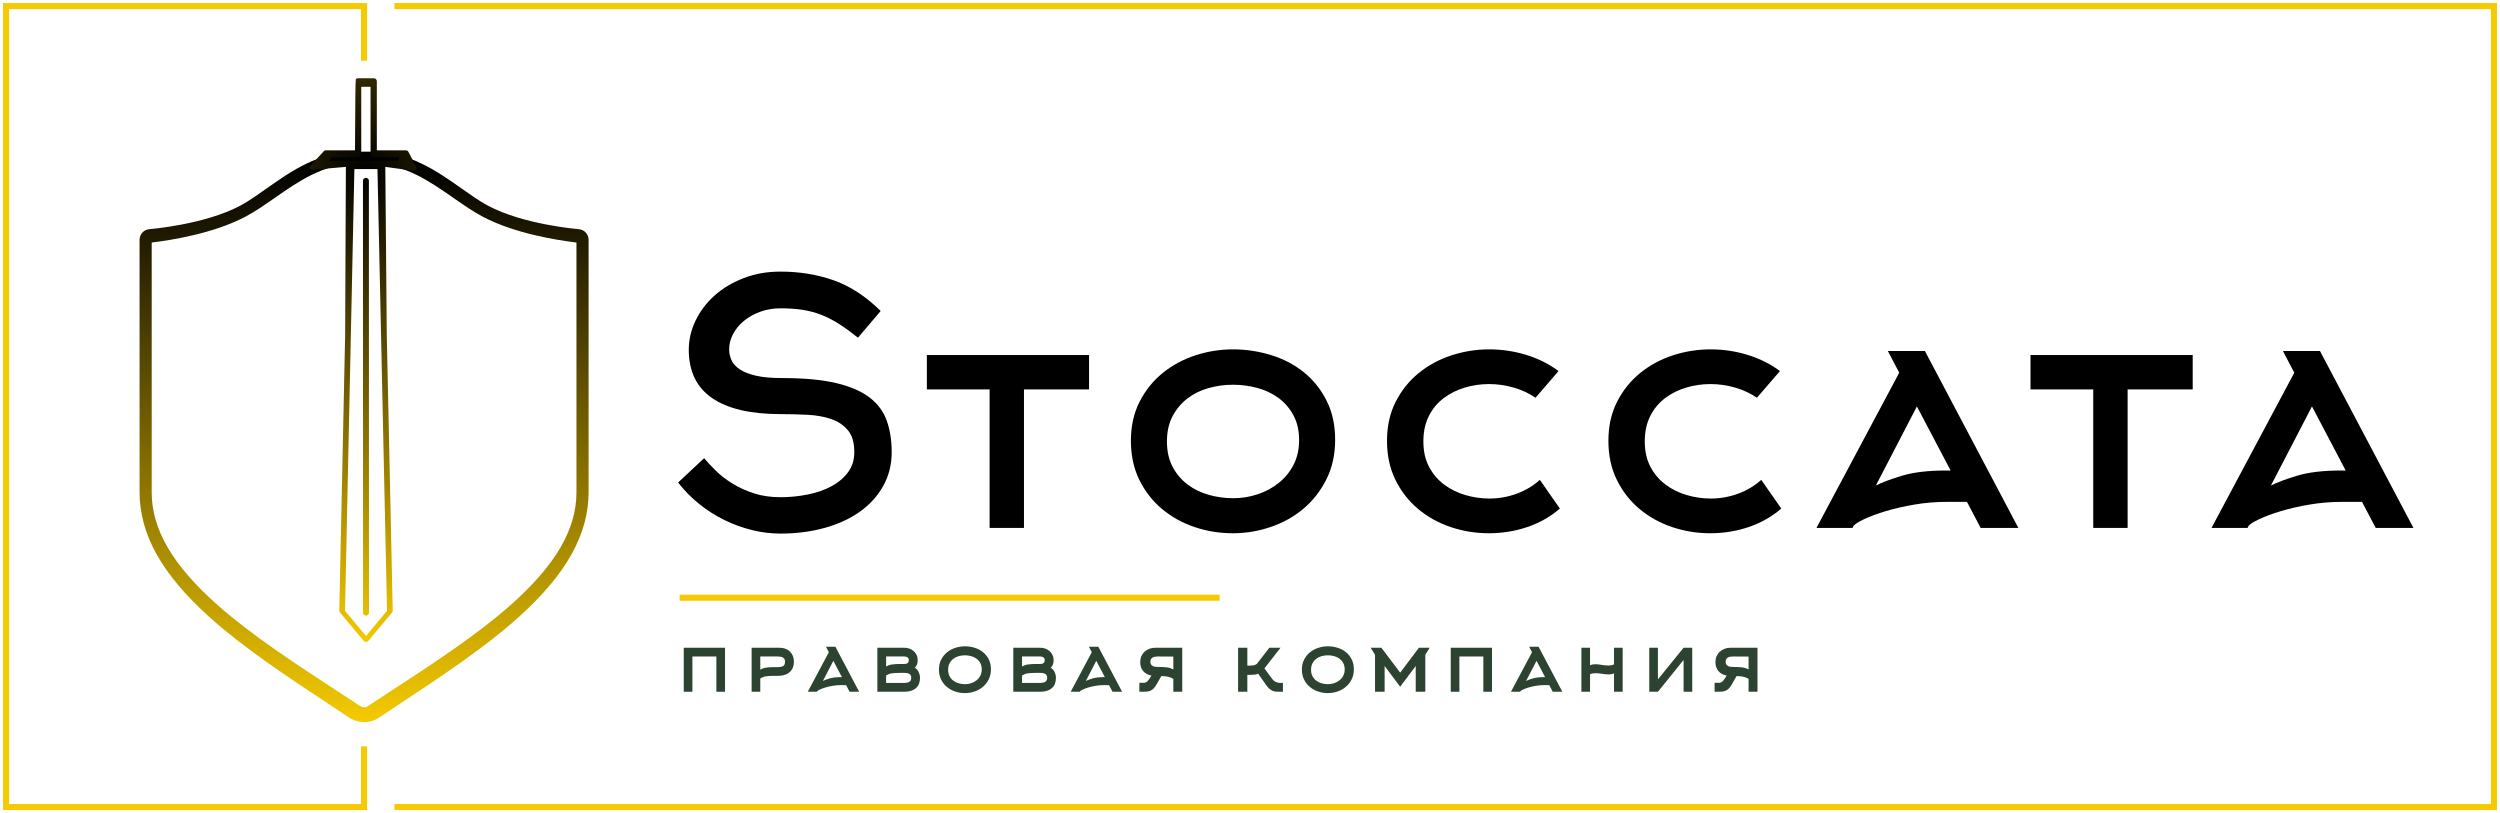 <?xml version="1.0" encoding="UTF-8"?>
<svg width="412px" height="134px" viewBox="0 0 412 134" version="1.1" xmlns="http://www.w3.org/2000/svg" xmlns:xlink="http://www.w3.org/1999/xlink">
    <title>Group 2</title>
    <defs>
        <linearGradient x1="50%" y1="2.171%" x2="50%" y2="100%" id="linearGradient-1">
            <stop stop-color="#000000" offset="0%"></stop>
            <stop stop-color="#F5CA00" offset="100%"></stop>
        </linearGradient>
        <radialGradient cx="81.886%" cy="82.146%" fx="81.886%" fy="82.146%" r="116.014%" gradientTransform="translate(0.819,0.821),scale(1,1),rotate(-134.922),translate(-0.819,-0.821)" id="radialGradient-2">
            <stop stop-color="#000000" offset="0%"></stop>
            <stop stop-color="#F5CA00" offset="100%"></stop>
        </radialGradient>
    </defs>
    <g id="Page-2" stroke="none" stroke-width="1" fill="none" fill-rule="evenodd">
        <g id="Logo-dark-Copy-11" transform="translate(-17, -25)">
            <g id="Group-2" transform="translate(17.5, 25.5)">
                <g id="noun_Shield_603878" transform="translate(22.5, 24.5)" fill="url(#linearGradient-1)" fill-rule="nonzero">
                    <path d="M37.11,94 C35.916,94 34.976,93.519 34.799,93.423 C34.753,93.398 34.71,93.371 34.668,93.343 C33.548,92.598 32.422,91.854 31.299,91.111 C24.34,86.512 17.143,81.757 11.562,76.739 C3.674,69.645 0,63.076 0,56.069 L0,14.525 C0,13.604 0.708,12.835 1.624,12.766 C1.715,12.759 10.755,12.03 16.645,8.866 C17.975,8.151 19.377,7.162 20.861,6.113 C24.92,3.246 29.52,0 35.638,0 L38.362,0 C44.482,0 49.08,3.248 53.139,6.113 C54.623,7.162 56.025,8.15 57.356,8.866 C63.245,12.03 72.285,12.76 72.376,12.766 C73.291,12.836 74,13.604 74,14.525 L74,56.069 C74,63.075 70.326,69.643 62.439,76.739 C56.857,81.757 49.661,86.512 42.701,91.111 C41.578,91.854 40.452,92.598 39.332,93.343 C38.677,93.779 37.929,94 37.11,94 Z M36.493,91.438 C36.603,91.484 36.865,91.573 37.115,91.573 C37.3,91.573 37.38,91.521 37.409,91.501 C38.581,90.732 39.761,89.963 40.941,89.196 C48.103,84.529 55.509,79.706 61.139,74.718 C68.549,68.147 72,62.242 72,56.131 L72,14.97 C68.805,14.588 61.782,13.479 56.544,10.704 C54.956,9.864 53.402,8.781 51.756,7.636 C47.775,4.865 43.658,2 38.423,2 L35.577,2 C30.343,2 26.225,4.865 22.244,7.636 C20.598,8.781 19.044,9.864 17.457,10.704 C12.218,13.478 5.195,14.587 2,14.97 L2,56.131 C2,62.242 5.451,68.147 12.862,74.718 C18.492,79.706 25.898,84.531 33.059,89.196 C34.206,89.943 35.351,90.689 36.493,91.438 Z" id="Shape"></path>
                </g>
                <g id="noun_Swords_2734203" transform="translate(12.496, 10.878)" fill="url(#radialGradient-2)" fill-rule="nonzero">
                    <g id="Group" transform="translate(47.314, 47.314) rotate(225) translate(-47.314, -47.314) translate(13.851, 13.865)">
                        <path d="M58.727,56.156 L62.119,52.766 C62.21,52.675 62.261,52.551 62.261,52.423 C62.261,52.337 62.208,51.169 62.102,48.921 C62.011,48.83 61.887,48.779 61.758,48.779 C61.629,48.779 61.505,48.83 61.414,48.921 L57.859,53.164 L38.418,33.554 L33.462,28.384 L6.925,0.696 C6.843,0.612 6.734,0.559 6.617,0.549 L0.528,0.001 C0.386,-0.006 0.248,0.047 0.147,0.148 C0.047,0.248 -0.007,0.387 0.001,0.529 L0.549,6.614 C0.559,6.731 0.612,6.841 0.697,6.922 L28.507,33.554 L33.462,38.3 L53.263,57.76 L49.516,60.598 C49.425,60.689 49.374,60.813 49.374,60.942 C49.374,61.071 49.425,61.194 49.516,61.286 C51.383,61.918 52.359,62.234 52.445,62.234 C52.574,62.234 52.698,62.183 52.789,62.092 L56.181,58.702 L64.237,66.755 C64.328,66.846 64.452,66.897 64.581,66.897 C64.71,66.897 64.834,66.846 64.925,66.755 L66.783,64.897 C66.875,64.806 66.926,64.682 66.926,64.553 C66.926,64.467 64.193,61.668 58.727,56.156 Z M1.329,6.223 L0.844,0.845 L6.225,1.329 L56.616,53.903 L53.926,56.592 L1.329,6.223 Z M60.546,51.895 L60.676,52.561 L57.54,55.695 C57.456,55.78 57.409,55.894 57.409,56.013 C57.409,56.132 57.862,56.755 57.946,56.839 L65.395,64.284 L64.312,65.367 L56.864,57.922 C56.779,57.837 56.259,57.281 56.14,57.281 C56.021,57.281 55.906,57.329 55.822,57.413 L52.686,60.547 L52.556,59.881 L60.546,51.895 Z M3.438,3.091 C3.607,3.046 3.787,3.095 3.911,3.219 L54.24,53.526 C54.365,53.649 54.414,53.83 54.369,53.999 C54.324,54.168 54.192,54.301 54.022,54.346 C53.853,54.391 53.672,54.342 53.549,54.217 L3.219,3.91 C3.095,3.787 3.047,3.607 3.092,3.438 C3.137,3.268 3.269,3.136 3.438,3.091 Z" id="Shape"></path>
                    </g>
                </g>
                <polygon id="Path" fill="#F5CA00" fill-rule="nonzero" points="60 0 60 9.5 59 9.5 59 1 1 1 1 132 59 132 59 122.5 60 122.5 60 133 0 133 0 0"></polygon>
                <polyline id="Path" stroke="#F5CA00" points="64.5 0.5 410.5 0.5 410.5 132.5 64.5 132.5"></polyline>
                <polygon id="Line" fill="#F5CA00" fill-rule="nonzero" points="200.5 97.5 200.5 98.5 111.5 98.5 111.5 97.5"></polygon>
                <g id="правовая-компания" transform="translate(112.18, 106.01)" fill="#2D4331" fill-rule="nonzero">
                    <polygon id="Path" points="5.376 7.49 5.376 1.68 1.428 1.68 1.428 7.49 0 7.49 0 0.238 6.804 0.238 6.804 7.49"></polygon>
                    <path d="M12.615,3.85 C12.932,3.663 13.287,3.547 13.679,3.5 C14.071,3.453 14.477,3.43 14.897,3.43 L15.541,3.43 C15.886,3.43 16.164,3.374 16.374,3.262 C16.584,3.15 16.689,2.903 16.689,2.52 C16.689,2.343 16.656,2.2 16.591,2.093 C16.525,1.986 16.439,1.902 16.332,1.841 C16.224,1.78 16.103,1.738 15.968,1.715 C15.832,1.692 15.69,1.68 15.541,1.68 L12.615,1.68 L12.615,3.85 Z M11.187,7.49 L11.187,0.238 L15.793,0.238 C16.138,0.238 16.458,0.292 16.752,0.399 C17.046,0.506 17.295,0.66 17.501,0.861 C17.706,1.062 17.867,1.304 17.984,1.589 C18.1,1.874 18.159,2.189 18.159,2.534 C18.159,3.262 17.928,3.834 17.466,4.249 C17.004,4.664 16.362,4.872 15.541,4.872 L14.897,4.872 C14.561,4.872 14.283,4.879 14.064,4.893 C13.844,4.907 13.653,4.928 13.49,4.956 C13.326,4.984 13.179,5.026 13.049,5.082 C12.918,5.138 12.773,5.208 12.615,5.292 L12.615,7.49 L11.187,7.49 Z" id="Shape"></path>
                    <path d="M26.069,5.082 L24.655,2.394 L22.933,5.712 C23.166,5.591 23.526,5.455 24.011,5.306 C24.496,5.157 25.117,5.082 25.873,5.082 L26.069,5.082 Z M23.437,0.07 L24.991,0.07 L28.911,7.49 L27.329,7.49 L26.755,6.398 L25.887,6.398 C25.439,6.398 24.996,6.435 24.557,6.51 C24.118,6.585 23.719,6.676 23.36,6.783 C23.001,6.89 22.697,7.002 22.45,7.119 C22.203,7.236 22.051,7.331 21.995,7.406 L21.953,7.49 L20.441,7.49 L23.913,0.98 L23.437,0.07 Z" id="Shape"></path>
                    <path d="M33.35,3.332 C33.667,3.145 34.019,3.029 34.407,2.982 C34.794,2.935 35.198,2.912 35.618,2.912 L36.36,2.912 C36.845,2.912 37.088,2.702 37.088,2.282 C37.088,2.086 37.02,1.937 36.885,1.834 C36.749,1.731 36.574,1.68 36.36,1.68 L33.35,1.68 L33.35,3.332 Z M33.35,6.034 L36.36,6.034 C36.509,6.034 36.651,6.022 36.787,5.999 C36.922,5.976 37.041,5.934 37.144,5.873 C37.246,5.812 37.33,5.728 37.396,5.621 C37.461,5.514 37.494,5.371 37.494,5.194 C37.494,4.923 37.405,4.72 37.228,4.585 C37.05,4.45 36.761,4.382 36.36,4.382 L35.618,4.382 C35.282,4.382 35.004,4.389 34.785,4.403 C34.565,4.417 34.376,4.438 34.218,4.466 C34.059,4.494 33.914,4.536 33.784,4.592 C33.653,4.648 33.508,4.718 33.35,4.802 L33.35,6.034 Z M38.936,5.222 C38.936,5.95 38.709,6.51 38.257,6.902 C37.804,7.294 37.172,7.49 36.36,7.49 L31.908,7.49 L31.908,0.238 L36.36,0.238 C36.658,0.238 36.941,0.287 37.207,0.385 C37.473,0.483 37.706,0.623 37.907,0.805 C38.107,0.987 38.266,1.202 38.383,1.449 C38.499,1.696 38.558,1.974 38.558,2.282 C38.558,2.525 38.523,2.753 38.453,2.968 C38.383,3.183 38.259,3.369 38.082,3.528 C38.352,3.687 38.562,3.92 38.712,4.228 C38.861,4.536 38.936,4.867 38.936,5.222 Z" id="Shape"></path>
                    <path d="M49.114,3.808 C49.114,3.407 49.035,3.059 48.876,2.765 C48.718,2.471 48.508,2.228 48.246,2.037 C47.985,1.846 47.689,1.706 47.357,1.617 C47.026,1.528 46.688,1.484 46.342,1.484 C45.988,1.484 45.645,1.531 45.313,1.624 C44.982,1.717 44.688,1.862 44.431,2.058 C44.175,2.254 43.967,2.501 43.808,2.8 C43.65,3.099 43.57,3.453 43.57,3.864 C43.57,4.275 43.65,4.629 43.808,4.928 C43.967,5.227 44.177,5.474 44.438,5.67 C44.7,5.866 44.996,6.011 45.327,6.104 C45.659,6.197 46.002,6.244 46.356,6.244 C46.702,6.244 47.038,6.19 47.364,6.083 C47.691,5.976 47.985,5.819 48.246,5.614 C48.508,5.409 48.718,5.154 48.876,4.851 C49.035,4.548 49.114,4.2 49.114,3.808 Z M50.626,3.794 C50.626,4.41 50.505,4.961 50.262,5.446 C50.02,5.931 49.7,6.342 49.303,6.678 C48.907,7.014 48.449,7.271 47.931,7.448 C47.413,7.625 46.879,7.714 46.328,7.714 C45.778,7.714 45.246,7.628 44.732,7.455 C44.219,7.282 43.764,7.03 43.367,6.699 C42.971,6.368 42.653,5.962 42.415,5.481 C42.177,5 42.058,4.452 42.058,3.836 C42.058,3.22 42.18,2.674 42.422,2.198 C42.665,1.722 42.987,1.321 43.388,0.994 C43.79,0.667 44.247,0.42 44.76,0.252 C45.274,0.084 45.801,0 46.342,0 C46.884,0 47.413,0.079 47.931,0.238 C48.449,0.397 48.907,0.635 49.303,0.952 C49.7,1.269 50.02,1.666 50.262,2.142 C50.505,2.618 50.626,3.169 50.626,3.794 Z" id="Shape"></path>
                    <path d="M55.751,3.332 C56.068,3.145 56.42,3.029 56.808,2.982 C57.195,2.935 57.599,2.912 58.019,2.912 L58.761,2.912 C59.246,2.912 59.489,2.702 59.489,2.282 C59.489,2.086 59.421,1.937 59.286,1.834 C59.15,1.731 58.975,1.68 58.761,1.68 L55.751,1.68 L55.751,3.332 Z M55.751,6.034 L58.761,6.034 C58.91,6.034 59.052,6.022 59.188,5.999 C59.323,5.976 59.442,5.934 59.545,5.873 C59.647,5.812 59.731,5.728 59.797,5.621 C59.862,5.514 59.895,5.371 59.895,5.194 C59.895,4.923 59.806,4.72 59.629,4.585 C59.451,4.45 59.162,4.382 58.761,4.382 L58.019,4.382 C57.683,4.382 57.405,4.389 57.186,4.403 C56.966,4.417 56.777,4.438 56.619,4.466 C56.46,4.494 56.315,4.536 56.185,4.592 C56.054,4.648 55.909,4.718 55.751,4.802 L55.751,6.034 Z M61.337,5.222 C61.337,5.95 61.11,6.51 60.658,6.902 C60.205,7.294 59.573,7.49 58.761,7.49 L54.309,7.49 L54.309,0.238 L58.761,0.238 C59.059,0.238 59.342,0.287 59.608,0.385 C59.874,0.483 60.107,0.623 60.308,0.805 C60.508,0.987 60.667,1.202 60.784,1.449 C60.9,1.696 60.959,1.974 60.959,2.282 C60.959,2.525 60.924,2.753 60.854,2.968 C60.784,3.183 60.66,3.369 60.483,3.528 C60.753,3.687 60.963,3.92 61.113,4.228 C61.262,4.536 61.337,4.867 61.337,5.222 Z" id="Shape"></path>
                    <path d="M69.401,5.082 L67.987,2.394 L66.265,5.712 C66.499,5.591 66.858,5.455 67.343,5.306 C67.829,5.157 68.449,5.082 69.205,5.082 L69.401,5.082 Z M66.769,0.07 L68.323,0.07 L72.243,7.49 L70.661,7.49 L70.087,6.398 L69.219,6.398 C68.771,6.398 68.328,6.435 67.889,6.51 C67.451,6.585 67.052,6.676 66.692,6.783 C66.333,6.89 66.03,7.002 65.782,7.119 C65.535,7.236 65.383,7.331 65.327,7.406 L65.285,7.49 L63.773,7.49 L67.245,0.98 L66.769,0.07 Z" id="Shape"></path>
                    <path d="M80.686,1.694 L78.236,1.68 C78.077,1.68 77.921,1.687 77.767,1.701 C77.613,1.715 77.471,1.752 77.34,1.813 C77.209,1.874 77.104,1.962 77.025,2.079 C76.946,2.196 76.906,2.352 76.906,2.548 C76.906,2.744 76.946,2.898 77.025,3.01 C77.104,3.122 77.209,3.208 77.34,3.269 C77.471,3.33 77.613,3.367 77.767,3.381 C77.921,3.395 78.077,3.402 78.236,3.402 C78.749,3.402 79.207,3.425 79.608,3.472 C80.009,3.519 80.369,3.635 80.686,3.822 L80.686,1.694 Z M77.886,6.342 C77.727,6.613 77.569,6.825 77.41,6.979 C77.251,7.133 77.083,7.247 76.906,7.322 C76.729,7.397 76.542,7.443 76.346,7.462 C76.15,7.481 75.94,7.49 75.716,7.49 L75.086,7.49 L75.086,6.02 L75.828,6.02 C75.959,6.02 76.099,5.978 76.248,5.894 C76.397,5.81 76.575,5.609 76.78,5.292 L77.074,4.83 C76.458,4.699 75.996,4.44 75.688,4.053 C75.38,3.666 75.226,3.178 75.226,2.59 C75.226,2.245 75.287,1.93 75.408,1.645 C75.529,1.36 75.702,1.113 75.926,0.903 C76.15,0.693 76.414,0.53 76.717,0.413 C77.02,0.296 77.354,0.238 77.718,0.238 L82.156,0.238 L82.156,7.49 L80.686,7.49 L80.686,5.362 C80.527,5.278 80.385,5.21 80.259,5.159 C80.133,5.108 79.998,5.063 79.853,5.026 C79.708,4.989 79.545,4.961 79.363,4.942 C79.181,4.923 78.964,4.909 78.712,4.9 L77.886,6.342 Z" id="Shape"></path>
                    <path d="M92.881,7.49 L91.355,7.49 L91.355,0.238 L92.881,0.238 L92.881,3.178 L93.357,3.178 C93.609,3.178 93.821,3.157 93.994,3.115 C94.167,3.073 94.323,2.996 94.463,2.884 L96.507,0.238 L98.355,0.238 L95.695,3.64 L96.913,5.292 C97.128,5.591 97.356,5.789 97.599,5.887 C97.842,5.985 98.056,6.034 98.243,6.034 L98.747,6.034 L98.747,7.49 L98.117,7.49 C97.93,7.49 97.748,7.483 97.571,7.469 C97.394,7.455 97.216,7.411 97.039,7.336 C96.862,7.261 96.684,7.147 96.507,6.993 C96.33,6.839 96.143,6.622 95.947,6.342 L94.673,4.522 C94.486,4.597 94.293,4.646 94.092,4.669 C93.891,4.692 93.693,4.704 93.497,4.704 L92.881,4.704 L92.881,7.49 Z" id="Path"></path>
                    <path d="M108.925,3.808 C108.925,3.407 108.846,3.059 108.687,2.765 C108.529,2.471 108.319,2.228 108.057,2.037 C107.796,1.846 107.5,1.706 107.168,1.617 C106.837,1.528 106.499,1.484 106.153,1.484 C105.799,1.484 105.456,1.531 105.124,1.624 C104.793,1.717 104.499,1.862 104.242,2.058 C103.986,2.254 103.778,2.501 103.619,2.8 C103.461,3.099 103.381,3.453 103.381,3.864 C103.381,4.275 103.461,4.629 103.619,4.928 C103.778,5.227 103.988,5.474 104.249,5.67 C104.511,5.866 104.807,6.011 105.138,6.104 C105.47,6.197 105.813,6.244 106.167,6.244 C106.513,6.244 106.849,6.19 107.175,6.083 C107.502,5.976 107.796,5.819 108.057,5.614 C108.319,5.409 108.529,5.154 108.687,4.851 C108.846,4.548 108.925,4.2 108.925,3.808 Z M110.437,3.794 C110.437,4.41 110.316,4.961 110.073,5.446 C109.831,5.931 109.511,6.342 109.114,6.678 C108.718,7.014 108.26,7.271 107.742,7.448 C107.224,7.625 106.69,7.714 106.139,7.714 C105.589,7.714 105.057,7.628 104.543,7.455 C104.03,7.282 103.575,7.03 103.178,6.699 C102.782,6.368 102.464,5.962 102.226,5.481 C101.988,5 101.869,4.452 101.869,3.836 C101.869,3.22 101.991,2.674 102.233,2.198 C102.476,1.722 102.798,1.321 103.199,0.994 C103.601,0.667 104.058,0.42 104.571,0.252 C105.085,0.084 105.612,0 106.153,0 C106.695,0 107.224,0.079 107.742,0.238 C108.26,0.397 108.718,0.635 109.114,0.952 C109.511,1.269 109.831,1.666 110.073,2.142 C110.316,2.618 110.437,3.169 110.437,3.794 Z" id="Shape"></path>
                    <polygon id="Path" points="122.212 1.4 122.212 7.49 120.63 7.49 120.63 3.248 118.068 6.664 115.506 3.248 115.506 7.49 113.924 7.49 113.924 1.4 113.21 0.238 114.974 0.238 118.068 4.34 121.162 0.238 122.926 0.238"></polygon>
                    <polygon id="Path" points="131.775 7.49 131.775 1.68 127.827 1.68 127.827 7.49 126.399 7.49 126.399 0.238 133.203 0.238 133.203 7.49"></polygon>
                    <path d="M141.953,5.082 L140.539,2.394 L138.817,5.712 C139.05,5.591 139.41,5.455 139.895,5.306 C140.38,5.157 141.001,5.082 141.757,5.082 L141.953,5.082 Z M139.321,0.07 L140.875,0.07 L144.795,7.49 L143.213,7.49 L142.639,6.398 L141.771,6.398 C141.323,6.398 140.88,6.435 140.441,6.51 C140.002,6.585 139.603,6.676 139.244,6.783 C138.885,6.89 138.581,7.002 138.334,7.119 C138.087,7.236 137.935,7.331 137.879,7.406 L137.837,7.49 L136.325,7.49 L139.797,0.98 L139.321,0.07 Z" id="Shape"></path>
                    <path d="M149.36,7.49 L147.932,7.49 L147.932,0.238 L149.36,0.238 L149.36,3.136 C149.602,3.015 149.887,2.954 150.214,2.954 C150.512,2.954 150.86,2.989 151.257,3.059 C151.653,3.129 152.034,3.164 152.398,3.164 C152.556,3.164 152.71,3.152 152.86,3.129 C153.009,3.106 153.158,3.057 153.308,2.982 L153.308,0.238 L154.736,0.238 L154.736,7.49 L153.308,7.49 L153.308,4.452 C153.168,4.527 153.028,4.576 152.888,4.599 C152.748,4.622 152.603,4.634 152.454,4.634 C152.062,4.634 151.688,4.601 151.334,4.536 C150.979,4.471 150.624,4.438 150.27,4.438 C150.111,4.438 149.957,4.45 149.808,4.473 C149.658,4.496 149.509,4.541 149.36,4.606 L149.36,7.49 Z" id="Path"></path>
                    <polygon id="Path" points="164.774 0.238 166.202 0.238 166.202 7.49 164.774 7.49 164.774 2.254 160.546 7.49 159.118 7.49 159.118 0.238 160.546 0.238 160.546 5.446"></polygon>
                    <path d="M175.485,1.694 L173.035,1.68 C172.876,1.68 172.72,1.687 172.566,1.701 C172.412,1.715 172.269,1.752 172.139,1.813 C172.008,1.874 171.903,1.962 171.824,2.079 C171.744,2.196 171.705,2.352 171.705,2.548 C171.705,2.744 171.744,2.898 171.824,3.01 C171.903,3.122 172.008,3.208 172.139,3.269 C172.269,3.33 172.412,3.367 172.566,3.381 C172.72,3.395 172.876,3.402 173.035,3.402 C173.548,3.402 174.005,3.425 174.407,3.472 C174.808,3.519 175.167,3.635 175.485,3.822 L175.485,1.694 Z M172.685,6.342 C172.526,6.613 172.367,6.825 172.209,6.979 C172.05,7.133 171.882,7.247 171.705,7.322 C171.527,7.397 171.341,7.443 171.145,7.462 C170.949,7.481 170.739,7.49 170.515,7.49 L169.885,7.49 L169.885,6.02 L170.627,6.02 C170.757,6.02 170.897,5.978 171.047,5.894 C171.196,5.81 171.373,5.609 171.579,5.292 L171.873,4.83 C171.257,4.699 170.795,4.44 170.487,4.053 C170.179,3.666 170.025,3.178 170.025,2.59 C170.025,2.245 170.085,1.93 170.207,1.645 C170.328,1.36 170.501,1.113 170.725,0.903 C170.949,0.693 171.212,0.53 171.516,0.413 C171.819,0.296 172.153,0.238 172.517,0.238 L176.955,0.238 L176.955,7.49 L175.485,7.49 L175.485,5.362 C175.326,5.278 175.184,5.21 175.058,5.159 C174.932,5.108 174.796,5.063 174.652,5.026 C174.507,4.989 174.344,4.961 174.162,4.942 C173.98,4.923 173.763,4.909 173.511,4.9 L172.685,6.342 Z" id="Shape"></path>
                </g>
                <g id="Stoccata" transform="translate(111.25, 44.26)" fill="#000000" fill-rule="nonzero">
                    <path d="M35.2,29.755 C35.2,31.808 34.733,33.669 33.797,35.337 C32.862,37.006 31.579,38.417 29.948,39.572 C28.316,40.727 26.382,41.617 24.145,42.24 C21.908,42.863 19.488,43.175 16.885,43.175 C15.308,43.175 13.741,42.983 12.182,42.597 C10.624,42.212 9.112,41.663 7.645,40.947 C6.178,40.233 4.794,39.352 3.493,38.307 C2.191,37.263 1.027,36.08 0,34.76 L4.29,30.745 C4.84,31.405 5.5,32.111 6.27,32.862 C7.04,33.614 7.947,34.311 8.992,34.953 C10.037,35.594 11.211,36.126 12.512,36.547 C13.814,36.969 15.272,37.18 16.885,37.18 C18.388,37.18 19.873,37.033 21.34,36.74 C22.807,36.447 24.108,35.998 25.245,35.392 C26.382,34.788 27.298,34.017 27.995,33.083 C28.692,32.148 29.04,31.038 29.04,29.755 C29.04,28.178 28.683,26.968 27.968,26.125 C27.253,25.282 26.327,24.668 25.19,24.282 C24.053,23.898 22.752,23.668 21.285,23.595 C19.818,23.522 18.352,23.485 16.885,23.485 C11.935,23.485 8.177,22.605 5.61,20.845 C3.043,19.085 1.76,16.427 1.76,12.87 C1.76,11.22 2.136,9.616 2.888,8.057 C3.639,6.499 4.684,5.124 6.022,3.933 C7.361,2.741 8.956,1.788 10.807,1.073 C12.659,0.357 14.685,0 16.885,0 C20.002,0 22.917,0.477 25.63,1.43 C28.343,2.383 30.928,4.07 33.385,6.49 L29.645,10.89 C28.545,10.01 27.509,9.258 26.538,8.635 C25.566,8.012 24.585,7.508 23.595,7.122 C22.605,6.737 21.569,6.463 20.488,6.298 C19.406,6.133 18.205,6.05 16.885,6.05 C15.712,6.05 14.612,6.233 13.585,6.6 C12.558,6.967 11.66,7.462 10.89,8.085 C10.12,8.708 9.515,9.432 9.075,10.258 C8.635,11.082 8.415,11.935 8.415,12.815 C8.415,13.438 8.543,14.034 8.8,14.602 C9.057,15.171 9.515,15.675 10.175,16.115 C10.835,16.555 11.724,16.903 12.842,17.16 C13.961,17.417 15.4,17.545 17.16,17.545 C20.753,17.545 23.714,17.82 26.043,18.37 C28.371,18.92 30.213,19.718 31.57,20.762 C32.927,21.808 33.871,23.091 34.403,24.613 C34.934,26.134 35.2,27.848 35.2,29.755 Z" id="Path"></path>
                    <polygon id="Path" points="57.001 19.415 57.001 42.24 51.336 42.24 51.336 19.415 40.996 19.415 40.996 13.75 67.726 13.75 67.726 19.415"></polygon>
                    <path d="M102.342,27.775 C102.342,26.198 102.031,24.832 101.407,23.677 C100.784,22.523 99.959,21.569 98.932,20.817 C97.906,20.066 96.741,19.516 95.44,19.168 C94.138,18.819 92.809,18.645 91.452,18.645 C90.059,18.645 88.711,18.828 87.41,19.195 C86.108,19.562 84.953,20.13 83.945,20.9 C82.936,21.67 82.121,22.642 81.497,23.815 C80.874,24.988 80.562,26.382 80.562,27.995 C80.562,29.608 80.874,31.002 81.497,32.175 C82.121,33.348 82.946,34.32 83.972,35.09 C84.999,35.86 86.163,36.428 87.465,36.795 C88.766,37.162 90.114,37.345 91.507,37.345 C92.864,37.345 94.184,37.134 95.467,36.712 C96.751,36.291 97.906,35.677 98.932,34.87 C99.959,34.063 100.784,33.064 101.407,31.872 C102.031,30.681 102.342,29.315 102.342,27.775 Z M108.282,27.72 C108.282,30.14 107.806,32.303 106.852,34.21 C105.899,36.117 104.643,37.73 103.085,39.05 C101.526,40.37 99.73,41.378 97.695,42.075 C95.66,42.772 93.561,43.12 91.397,43.12 C89.234,43.12 87.144,42.781 85.127,42.102 C83.111,41.424 81.323,40.434 79.765,39.133 C78.206,37.831 76.96,36.236 76.025,34.347 C75.09,32.459 74.622,30.305 74.622,27.885 C74.622,25.465 75.099,23.32 76.052,21.45 C77.006,19.58 78.271,18.003 79.847,16.72 C81.424,15.437 83.221,14.465 85.237,13.805 C87.254,13.145 89.326,12.815 91.452,12.815 C93.579,12.815 95.66,13.127 97.695,13.75 C99.73,14.373 101.526,15.308 103.085,16.555 C104.643,17.802 105.899,19.36 106.852,21.23 C107.806,23.1 108.282,25.263 108.282,27.72 Z" id="Shape"></path>
                    <path d="M145.318,39.05 C143.742,40.407 141.945,41.424 139.928,42.102 C137.912,42.781 135.803,43.12 133.603,43.12 C131.44,43.12 129.35,42.781 127.333,42.102 C125.317,41.424 123.529,40.434 121.971,39.133 C120.413,37.831 119.166,36.236 118.231,34.347 C117.296,32.459 116.828,30.305 116.828,27.885 C116.828,25.465 117.305,23.32 118.258,21.45 C119.212,19.58 120.477,18.003 122.053,16.72 C123.63,15.437 125.427,14.465 127.443,13.805 C129.46,13.145 131.532,12.815 133.658,12.815 C135.748,12.815 137.783,13.117 139.763,13.723 C141.743,14.328 143.522,15.217 145.098,16.39 L141.303,20.79 C140.24,20.057 139.039,19.497 137.701,19.113 C136.363,18.727 135.015,18.535 133.658,18.535 C132.265,18.535 130.927,18.727 129.643,19.113 C128.36,19.497 127.205,20.075 126.178,20.845 C125.152,21.615 124.336,22.596 123.731,23.788 C123.126,24.979 122.823,26.382 122.823,27.995 C122.823,29.608 123.135,31.002 123.758,32.175 C124.382,33.348 125.207,34.32 126.233,35.09 C127.26,35.86 128.424,36.438 129.726,36.822 C131.028,37.208 132.357,37.4 133.713,37.4 C135.253,37.4 136.748,37.134 138.196,36.602 C139.644,36.071 140.918,35.31 142.018,34.32 L145.318,39.05 Z" id="Path"></path>
                    <path d="M181.805,39.05 C180.228,40.407 178.431,41.424 176.415,42.102 C174.398,42.781 172.29,43.12 170.09,43.12 C167.926,43.12 165.836,42.781 163.82,42.102 C161.803,41.424 160.015,40.434 158.457,39.133 C156.899,37.831 155.652,36.236 154.717,34.347 C153.782,32.459 153.315,30.305 153.315,27.885 C153.315,25.465 153.791,23.32 154.745,21.45 C155.698,19.58 156.963,18.003 158.54,16.72 C160.116,15.437 161.913,14.465 163.93,13.805 C165.946,13.145 168.018,12.815 170.145,12.815 C172.235,12.815 174.27,13.117 176.25,13.723 C178.23,14.328 180.008,15.217 181.585,16.39 L177.79,20.79 C176.726,20.057 175.525,19.497 174.187,19.113 C172.849,18.727 171.501,18.535 170.145,18.535 C168.751,18.535 167.413,18.727 166.13,19.113 C164.846,19.497 163.691,20.075 162.665,20.845 C161.638,21.615 160.822,22.596 160.217,23.788 C159.612,24.979 159.31,26.382 159.31,27.995 C159.31,29.608 159.621,31.002 160.245,32.175 C160.868,33.348 161.693,34.32 162.72,35.09 C163.746,35.86 164.91,36.438 166.212,36.822 C167.514,37.208 168.843,37.4 170.2,37.4 C171.74,37.4 173.234,37.134 174.682,36.602 C176.13,36.071 177.405,35.31 178.505,34.32 L181.805,39.05 Z" id="Path"></path>
                    <path d="M209.711,32.78 L204.156,22.22 L197.391,35.255 C198.307,34.778 199.719,34.247 201.626,33.66 C203.532,33.073 205.971,32.78 208.941,32.78 L209.711,32.78 Z M199.371,13.09 L205.476,13.09 L220.876,42.24 L214.661,42.24 L212.406,37.95 L208.996,37.95 C207.236,37.95 205.494,38.097 203.771,38.39 C202.047,38.683 200.48,39.041 199.068,39.462 C197.657,39.884 196.465,40.324 195.493,40.782 C194.522,41.241 193.926,41.617 193.706,41.91 L193.541,42.24 L187.601,42.24 L201.241,16.665 L199.371,13.09 Z" id="Shape"></path>
                    <polygon id="Path" points="238.882 19.415 238.882 42.24 233.217 42.24 233.217 19.415 222.877 19.415 222.877 13.75 249.607 13.75 249.607 19.415"></polygon>
                    <path d="M274.818,32.78 L269.263,22.22 L262.498,35.255 C263.415,34.778 264.826,34.247 266.733,33.66 C268.64,33.073 271.078,32.78 274.048,32.78 L274.818,32.78 Z M264.478,13.09 L270.583,13.09 L285.983,42.24 L279.768,42.24 L277.513,37.95 L274.103,37.95 C272.343,37.95 270.601,38.097 268.878,38.39 C267.155,38.683 265.587,39.041 264.176,39.462 C262.764,39.884 261.572,40.324 260.601,40.782 C259.629,41.241 259.033,41.617 258.813,41.91 L258.648,42.24 L252.708,42.24 L266.348,16.665 L264.478,13.09 Z" id="Shape"></path>
                </g>
            </g>
        </g>
    </g>
</svg>